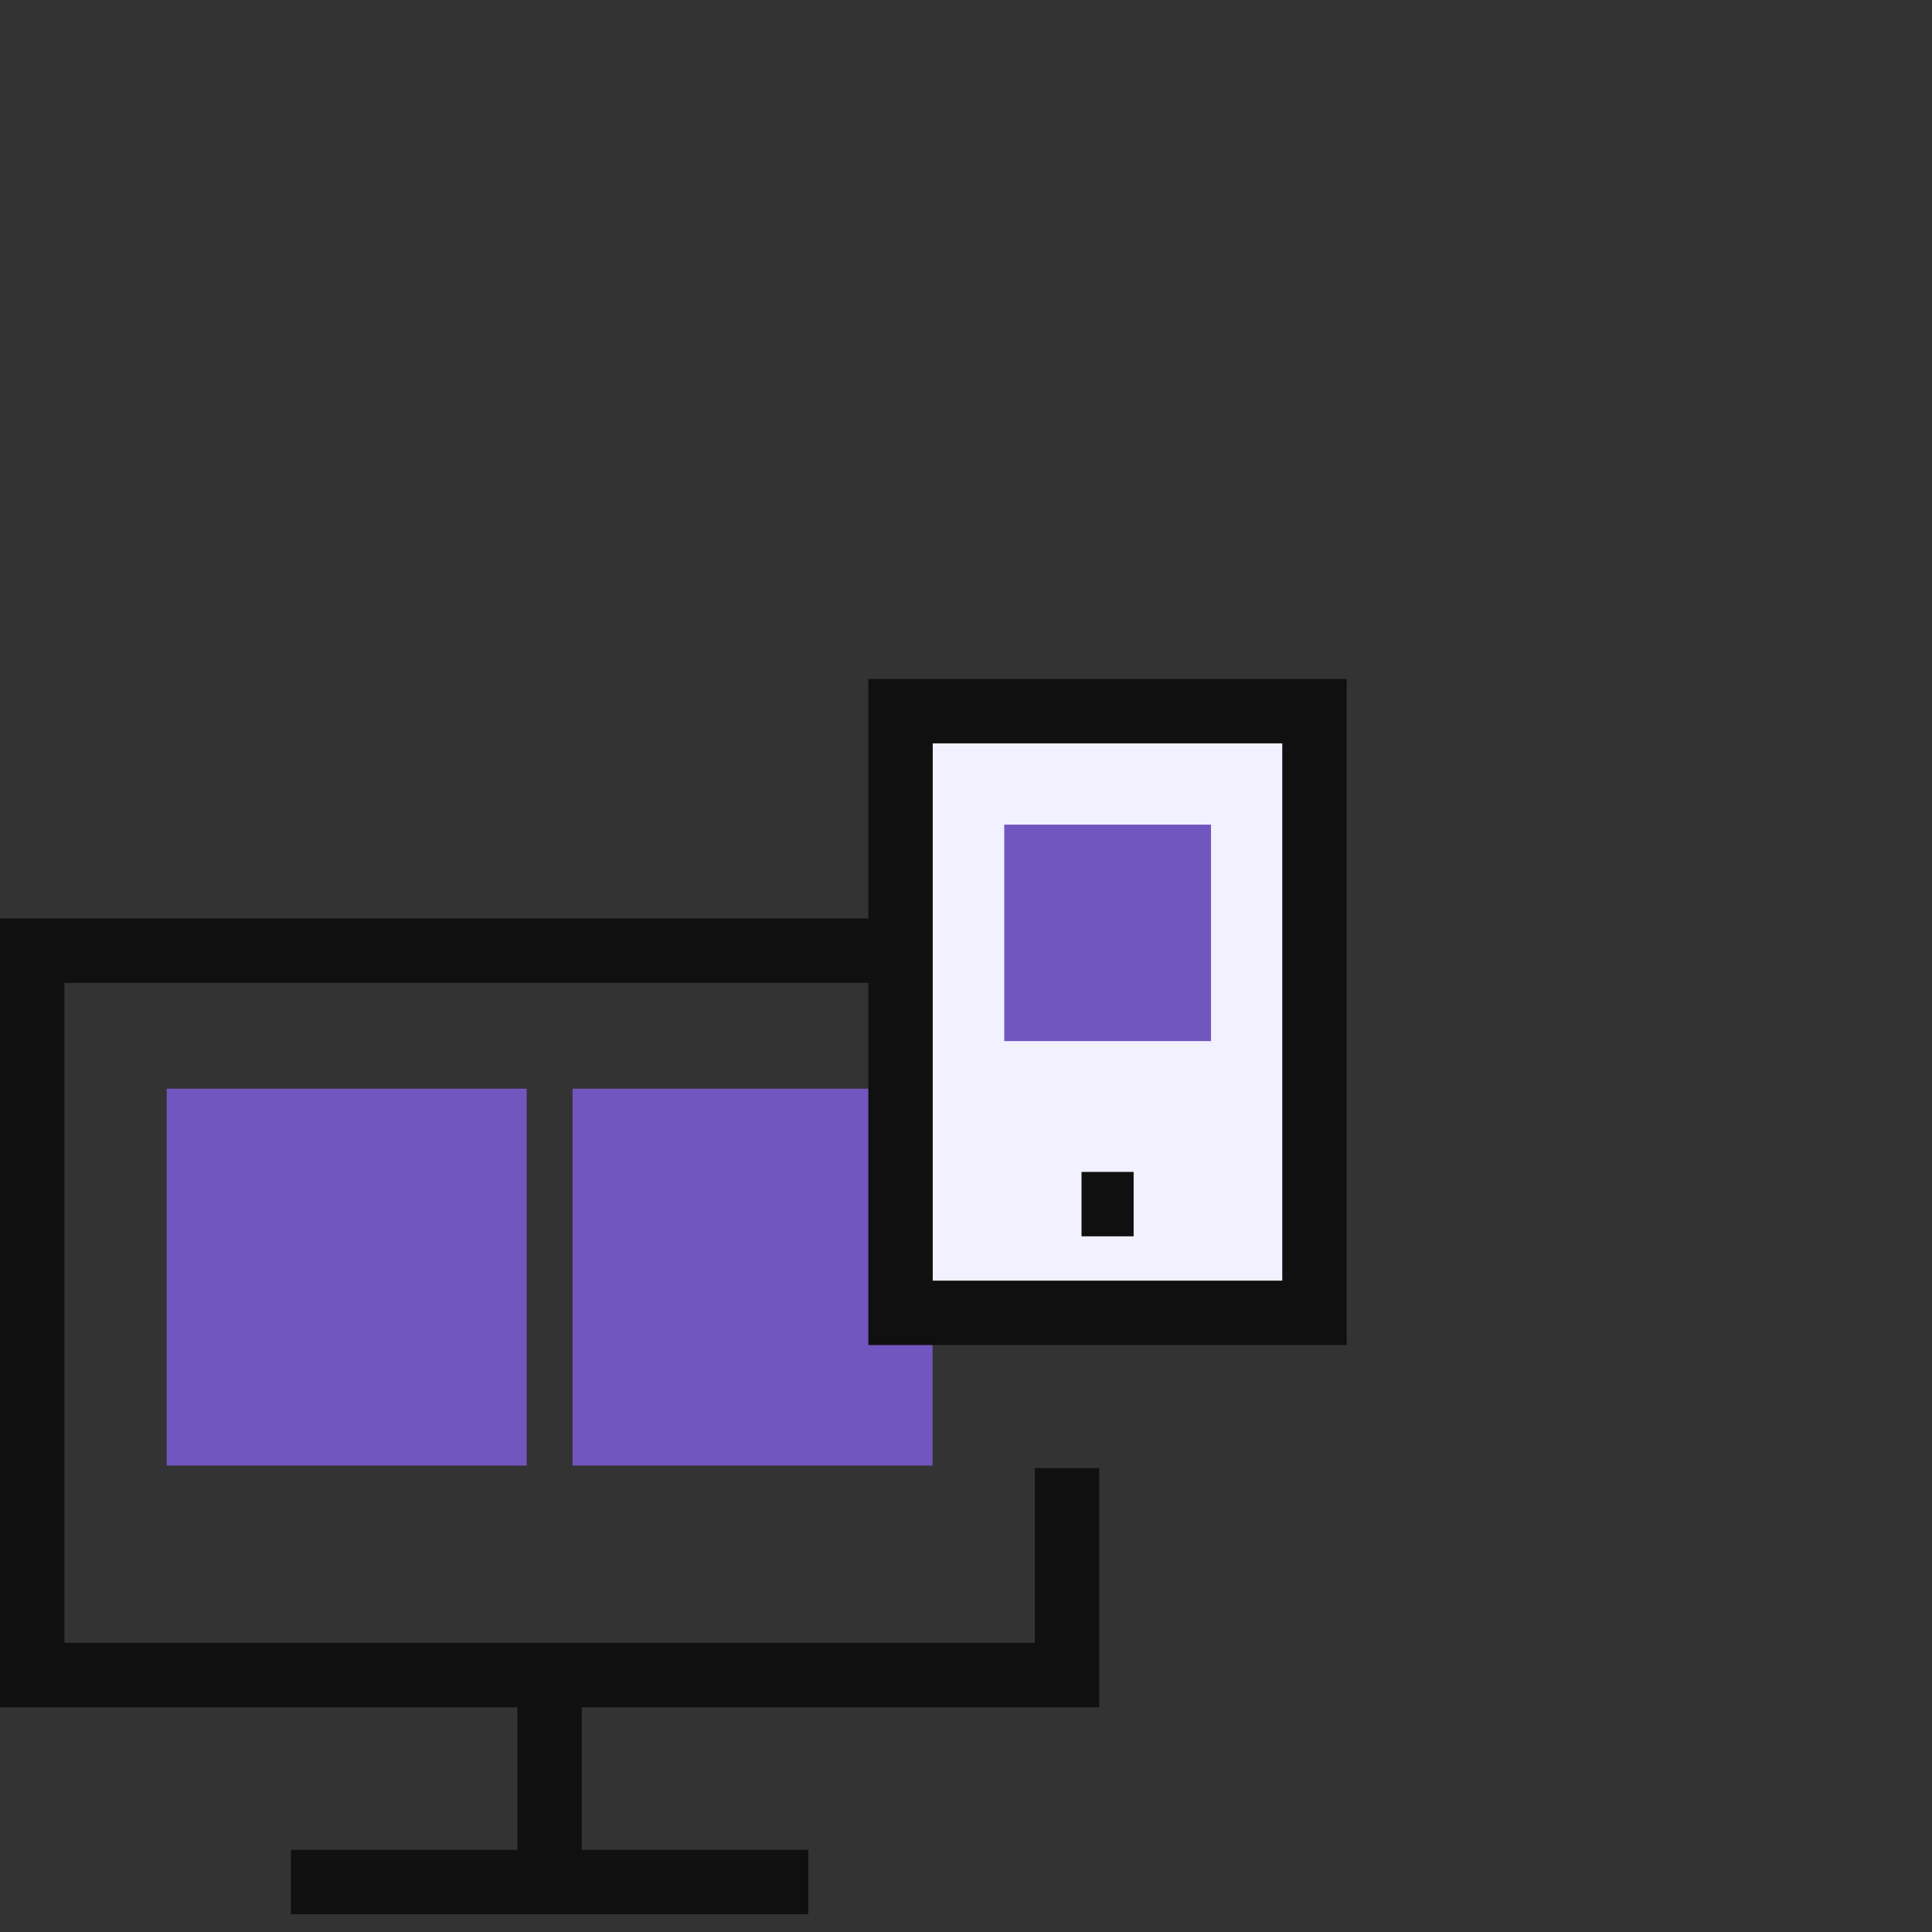 <svg width="60" height="60" viewBox="0 0 60 60" fill="none" xmlns="http://www.w3.org/2000/svg">
<rect x="0" y="0" width="60" height="60" fill="#333333" stroke="none"/>
<path d="M33.138 29.524L1 29.524V52.021H33.138V45.593" stroke="#101010" stroke-width="2"/>
<path d="M17.068 52.021V58.448" stroke="#101010" stroke-width="2"/>
<path d="M9.035 58.448H25.104" stroke="#101010" stroke-width="2"/>
<rect x="5.176" y="33.81" width="11.18" height="11.704" fill="#7256BF"/>
<rect x="17.781" y="33.81" width="11.18" height="11.704" fill="#7256BF"/>
<path d="M27.967 22.086H40.822V40.772H27.967V22.086Z" fill="#F1F1FF" stroke="#101010" stroke-width="2"/>
<path d="M33.588 37.395H35.206" stroke="#101010" stroke-width="2"/>
<rect x="31.188" y="25.61" width="6.421" height="6.722" fill="#7256BF"/>
</svg>
